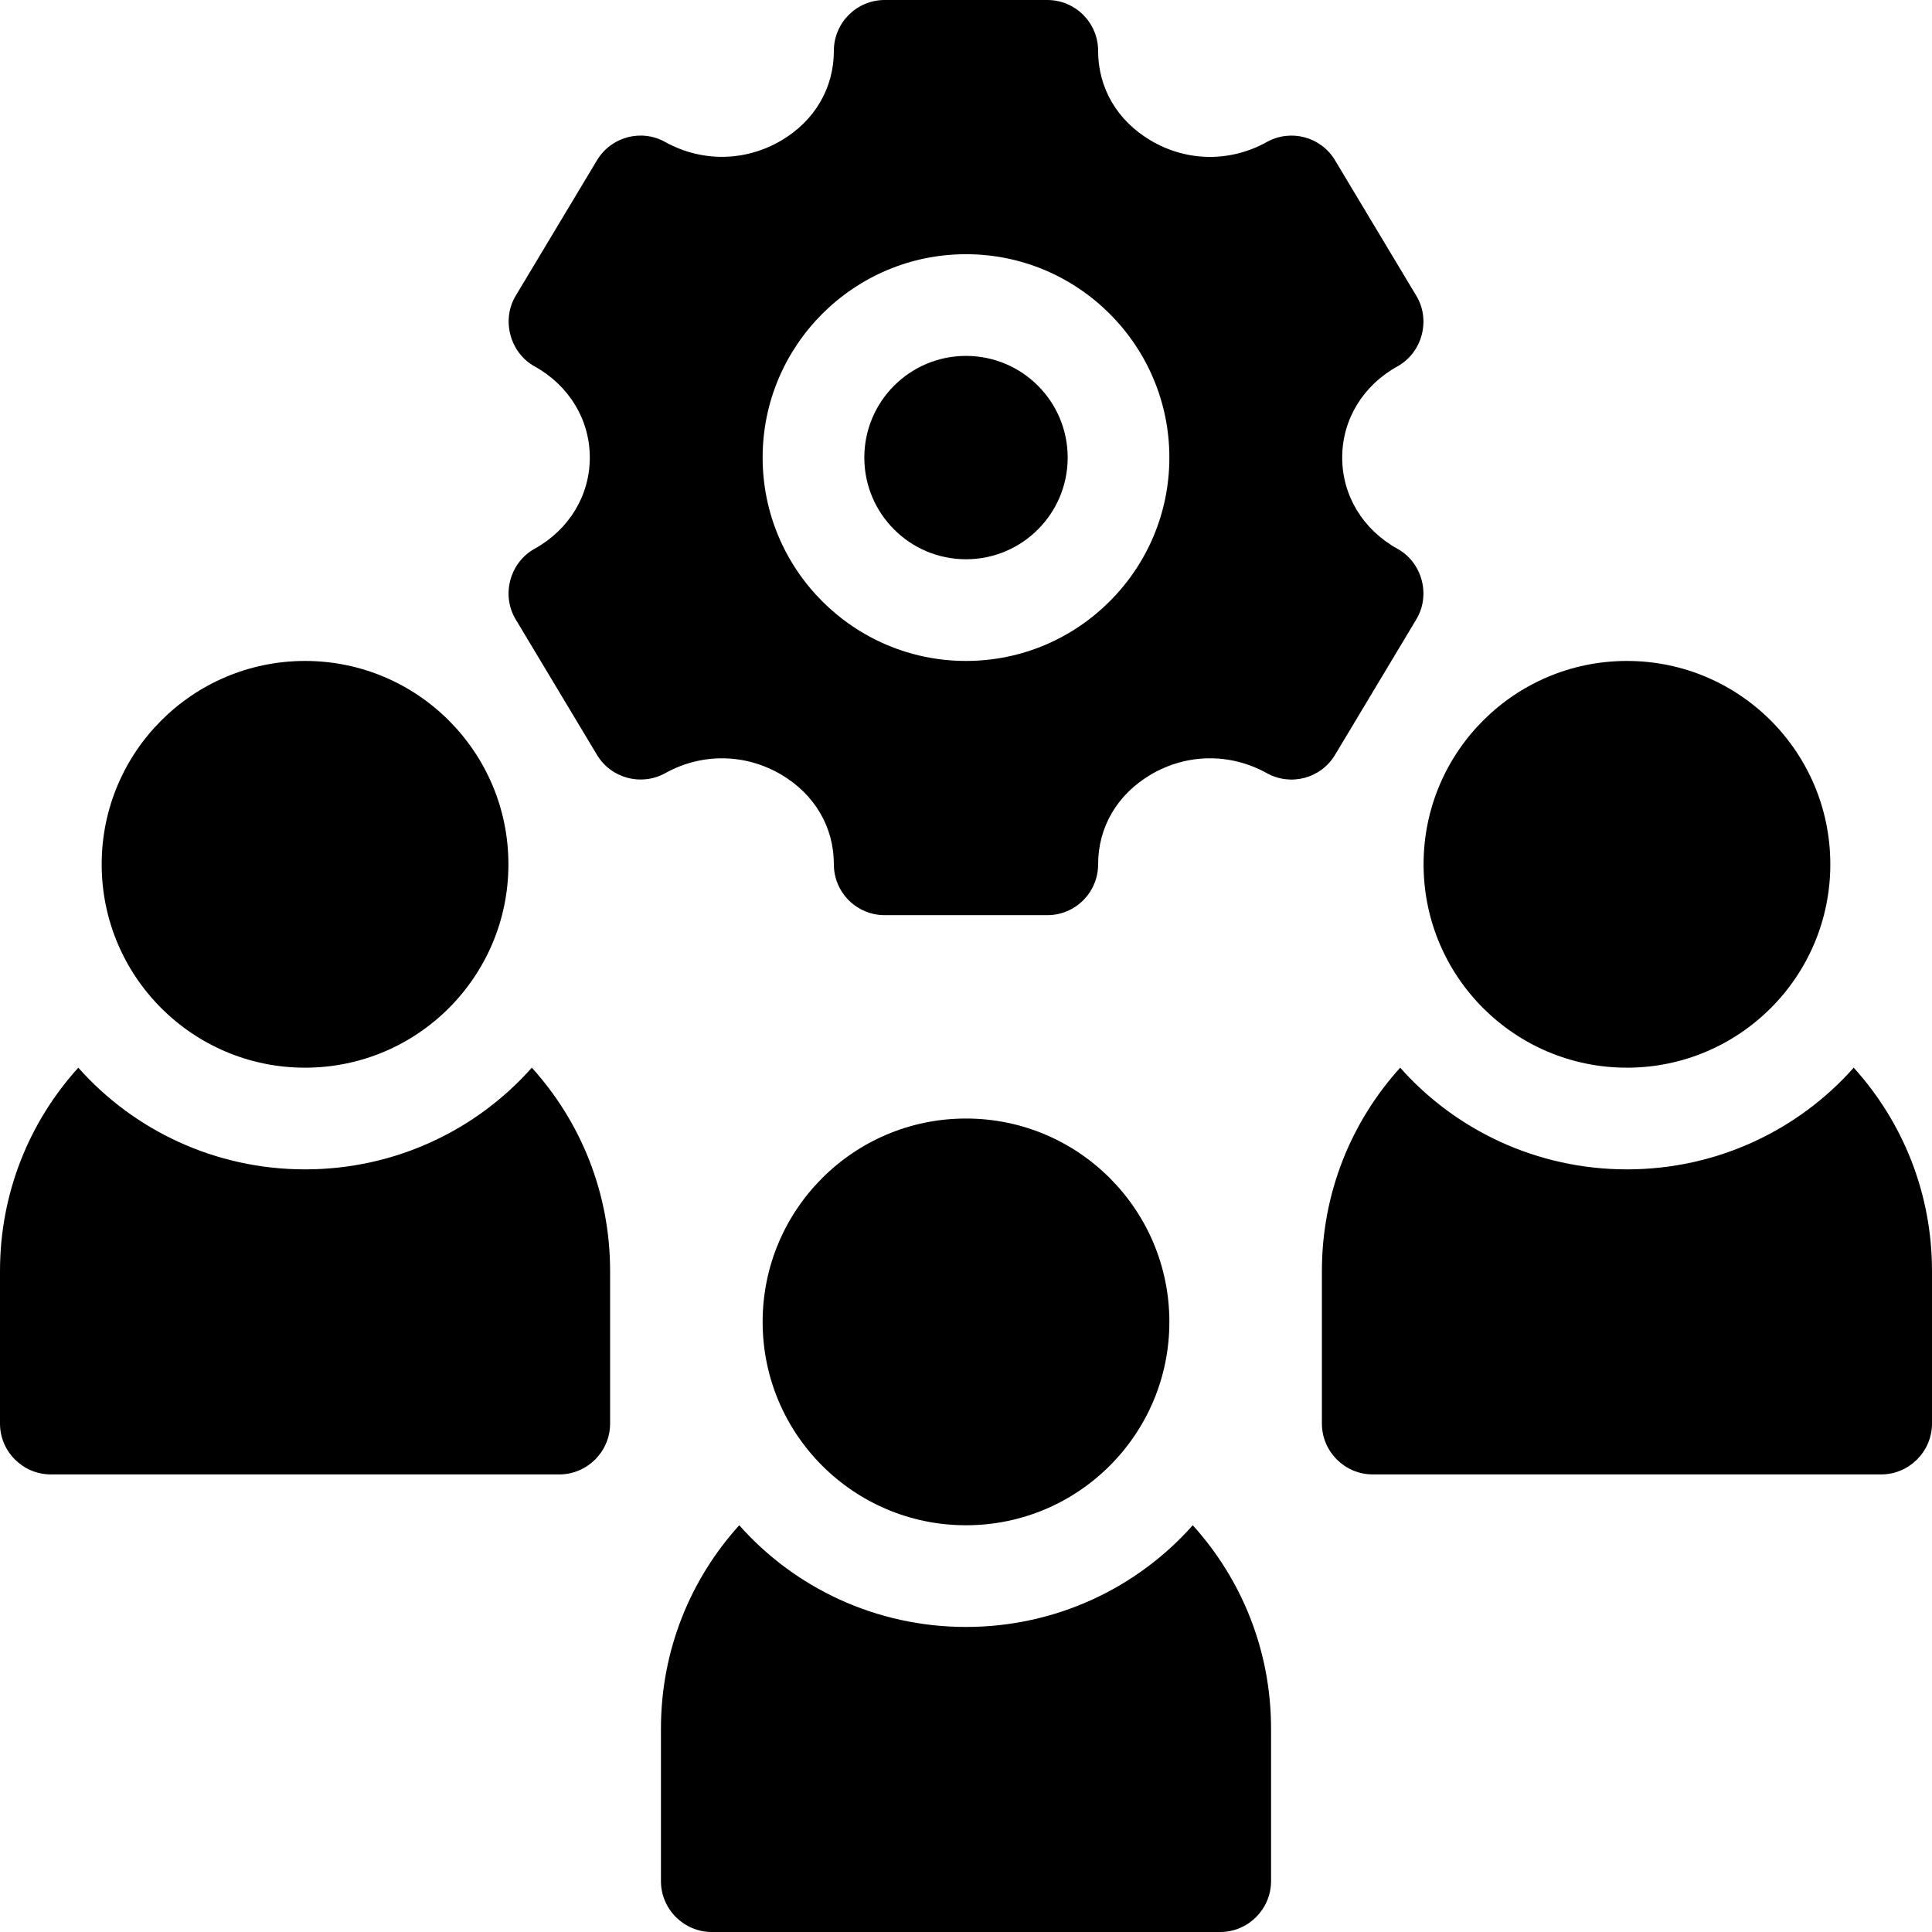 <?xml version="1.0" encoding="UTF-8"?>
<!DOCTYPE svg PUBLIC '-//W3C//DTD SVG 1.0//EN'
          'http://www.w3.org/TR/2001/REC-SVG-20010904/DTD/svg10.dtd'>
<svg height="1748.0" preserveAspectRatio="xMidYMid meet" version="1.0" viewBox="376.0 376.0 1748.0 1748.0" width="1748.0" xmlns="http://www.w3.org/2000/svg" xmlns:xlink="http://www.w3.org/1999/xlink" zoomAndPan="magnify"
><g id="change1_1"
  ><circle cx="1250" cy="790" r="92"
    /><path d="M1657.441,936.355c13.22-22.039,5.335-51.43-17.115-63.856 c-31.311-17.385-49.953-48.224-49.953-82.499c0-34.275,18.642-65.113,49.951-82.498 c22.435-12.457,30.371-41.845,17.117-63.857l-73.537-122.592c-12.713-21.293-40.025-28.638-61.768-16.554 c-33.107,18.396-72.324,17.924-104.893-1.325c-30.322-17.834-47.707-47.415-47.707-81.174 c0-25.403-20.574-46-46-46h-147.097c-25.403,0-46,20.597-46,46c0,33.759-17.385,63.362-47.685,81.196 c-32.613,19.114-71.785,19.631-104.87,1.303c-21.675-12.129-49.01-4.739-61.768,16.531 c0,0-73.38,122.292-73.559,122.591c-13.146,21.908-5.134,51.565,17.115,63.879 c31.288,17.385,49.953,48.224,49.953,82.499c0,34.275-18.664,65.113-49.951,82.498 c-22.438,12.468-30.35,41.857-17.117,63.88l73.56,122.592 c12.758,21.226,40.025,28.57,61.79,16.531c33.018-18.328,72.257-17.856,104.825,1.28 c30.322,17.856,47.707,47.438,47.707,81.219c0,25.403,20.597,46,46,46h147.097c25.426,0,46-20.597,46-46 c0-33.759,17.385-63.362,47.707-81.196c32.523-19.159,71.695-19.676,104.893-1.303 c21.742,12.106,49.055,4.694,61.768-16.554C1583.904,1058.947,1657.312,936.571,1657.441,936.355z M1250,974 c-101.456,0-184-82.544-184-184s82.544-184,184-184c101.479,0,184,82.544,184,184S1351.479,974,1250,974z"
    /><path d="M652,1434c-81.421,0-155.02-35.421-205.161-92C402.681,1390.76,376,1455.158,376,1526v138 c0,25.299,20.701,46,46,46h460c25.299,0,46-20.701,46-46v-138c0-70.842-26.681-135.24-70.839-184 C807.02,1398.579,733.421,1434,652,1434z"
    /><circle cx="652" cy="1158" r="184"
    /><path d="M2053.161,1342c-50.141,56.579-123.74,92-205.161,92s-155.02-35.421-205.161-92 C1598.681,1390.76,1572,1455.158,1572,1526v138c0,25.299,20.701,46,46,46h460c25.299,0,46-20.701,46-46v-138 C2124,1455.158,2097.319,1390.76,2053.161,1342z"
    /><circle cx="1848" cy="1158" r="184"
    /><path d="M1250,1848c-81.421,0-155.02-35.421-205.161-92C1000.681,1804.76,974,1869.158,974,1940v138 c0,25.299,20.701,46,46,46h460c25.299,0,46-20.701,46-46v-138c0-70.842-26.681-135.24-70.839-184 C1405.02,1812.579,1331.421,1848,1250,1848z"
    /><circle cx="1250" cy="1572" r="184"
  /></g
></svg
>
